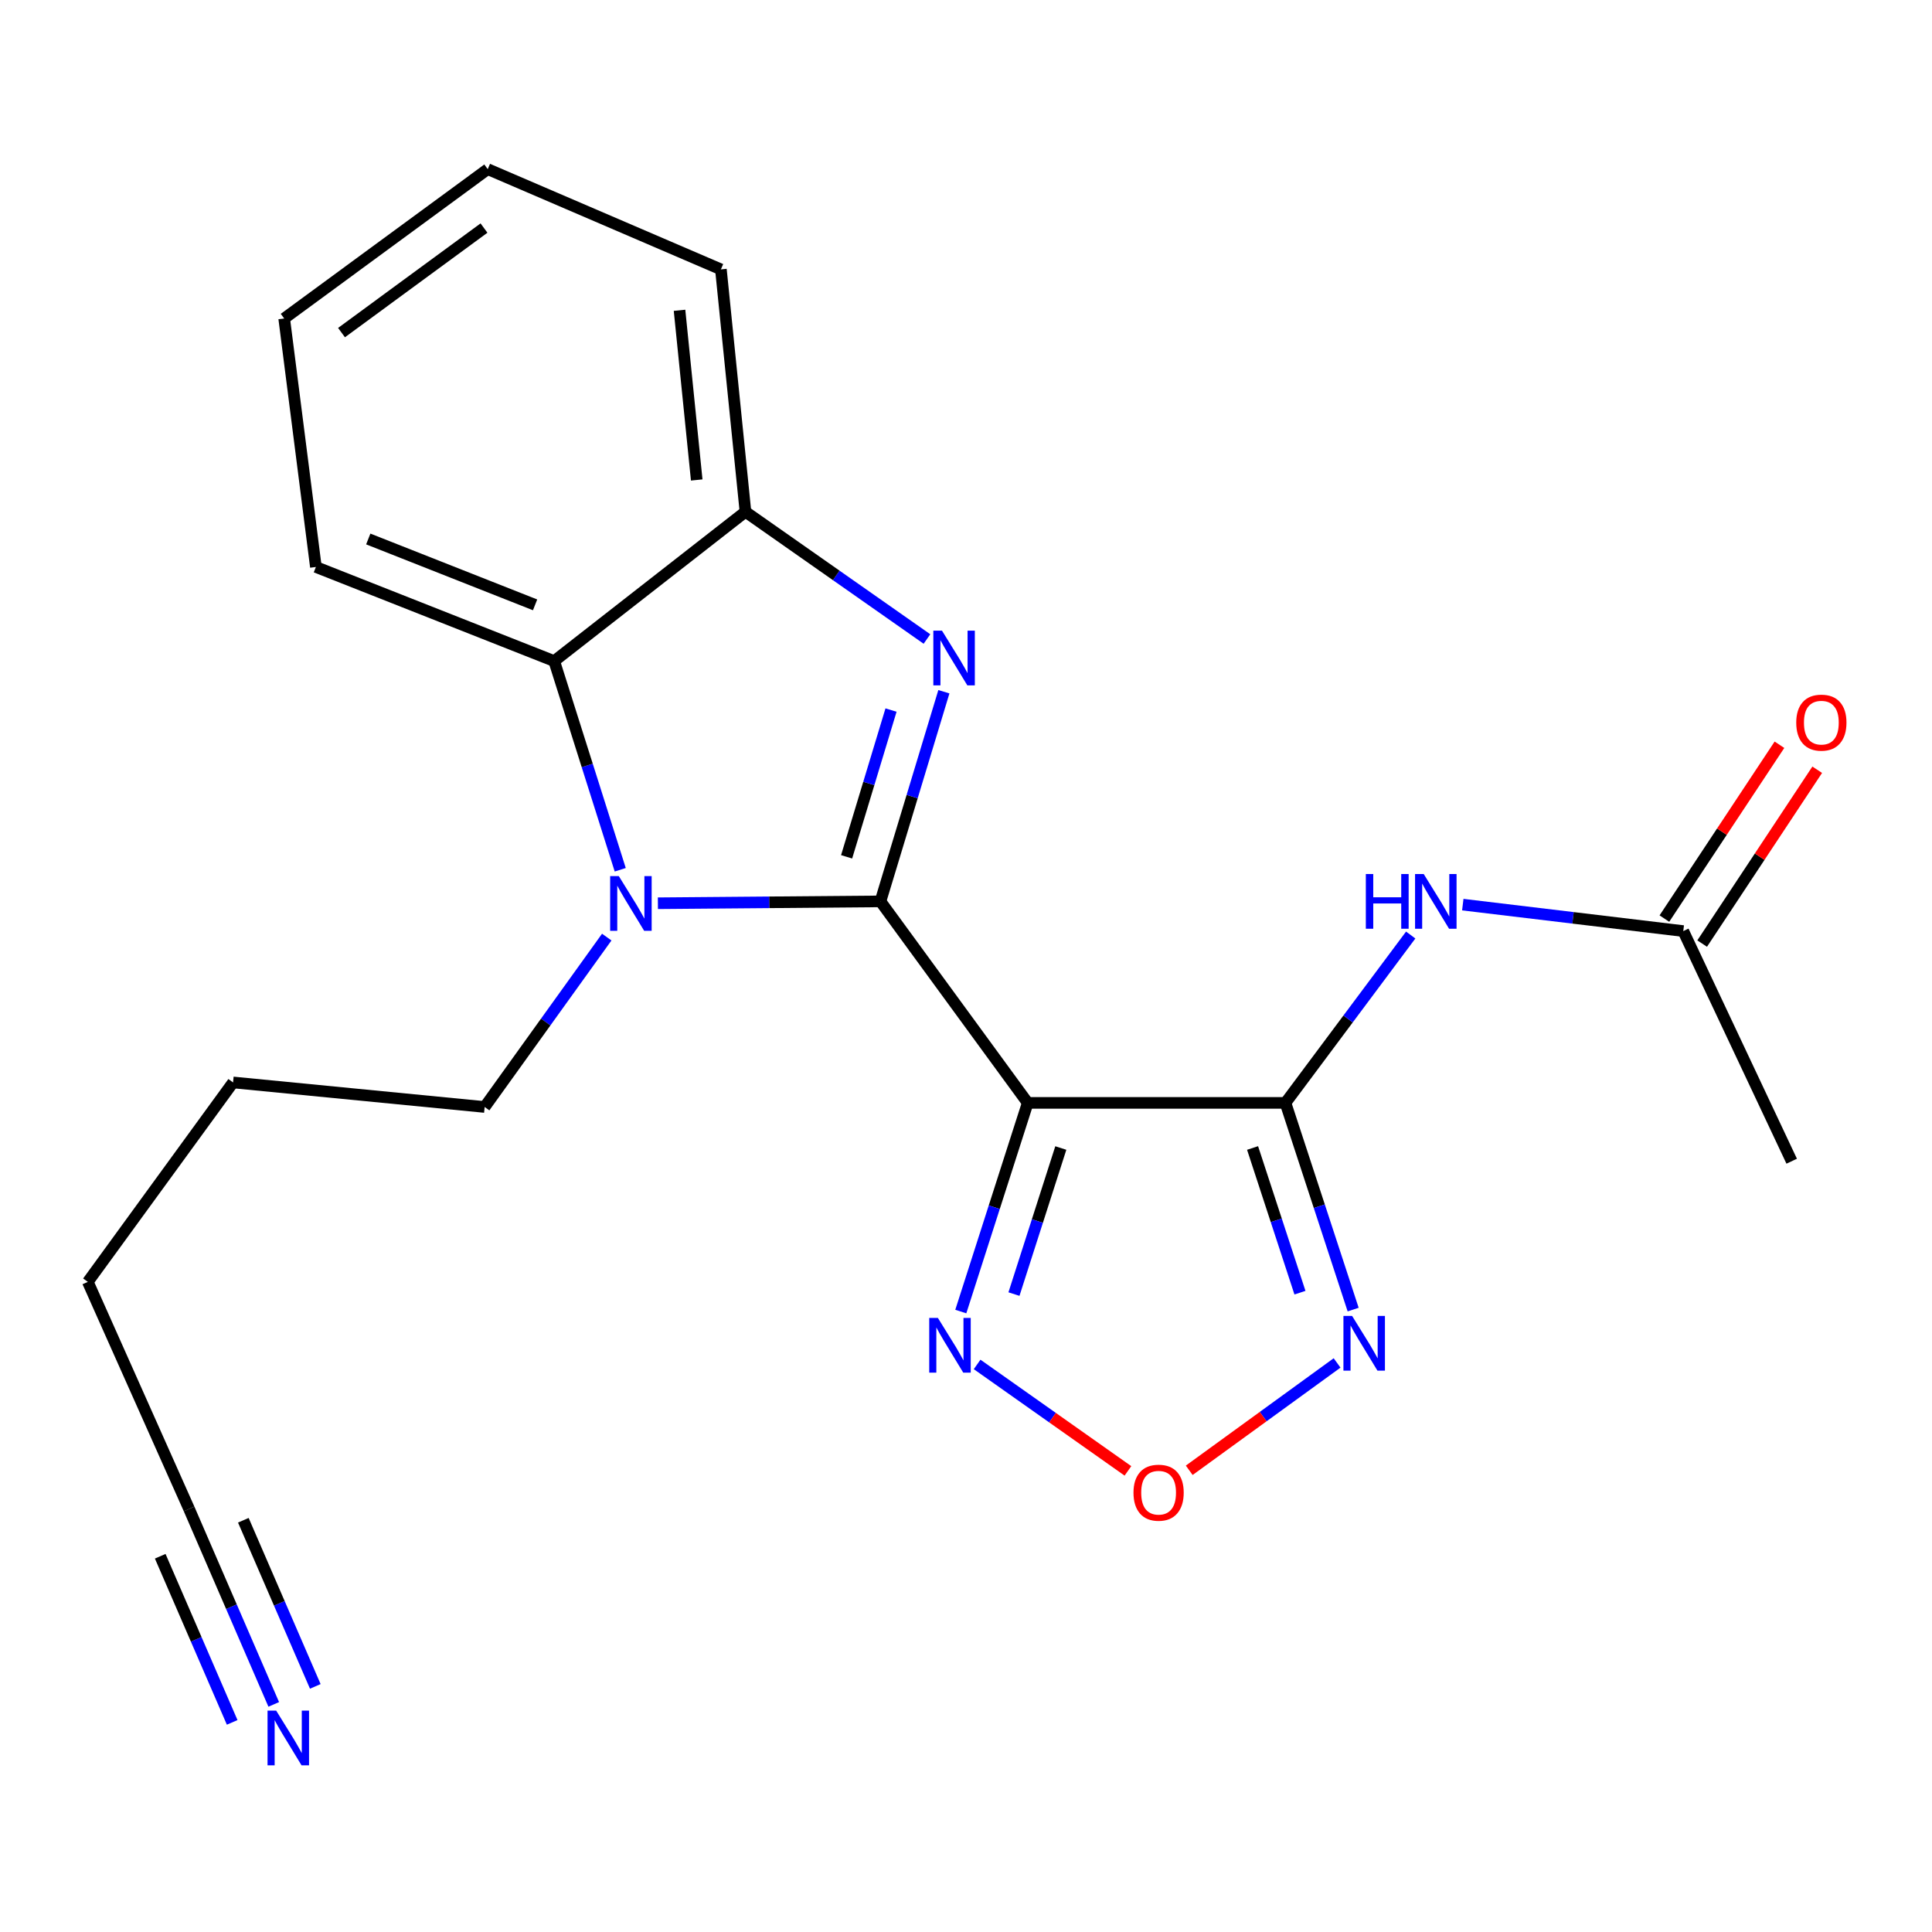 <?xml version='1.0' encoding='iso-8859-1'?>
<svg version='1.1' baseProfile='full'
              xmlns='http://www.w3.org/2000/svg'
                      xmlns:rdkit='http://www.rdkit.org/xml'
                      xmlns:xlink='http://www.w3.org/1999/xlink'
                  xml:space='preserve'
width='1000px' height='1000px' viewBox='0 0 1000 1000'>
<!-- END OF HEADER -->
<rect style='opacity:1.0;fill:#FFFFFF;stroke:none' width='1000' height='1000' x='0' y='0'> </rect>
<path class='bond-0' d='M 455.715,466.556 L 531.948,570.853' style='fill:none;fill-rule:evenodd;stroke:#000000;stroke-width:6px;stroke-linecap:butt;stroke-linejoin:miter;stroke-opacity:1' />
<path class='bond-1' d='M 455.715,466.556 L 472.133,412.298' style='fill:none;fill-rule:evenodd;stroke:#000000;stroke-width:6px;stroke-linecap:butt;stroke-linejoin:miter;stroke-opacity:1' />
<path class='bond-1' d='M 472.133,412.298 L 488.551,358.04' style='fill:none;fill-rule:evenodd;stroke:#0000FF;stroke-width:6px;stroke-linecap:butt;stroke-linejoin:miter;stroke-opacity:1' />
<path class='bond-1' d='M 438.204,443.49 L 449.697,405.509' style='fill:none;fill-rule:evenodd;stroke:#000000;stroke-width:6px;stroke-linecap:butt;stroke-linejoin:miter;stroke-opacity:1' />
<path class='bond-1' d='M 449.697,405.509 L 461.19,367.528' style='fill:none;fill-rule:evenodd;stroke:#0000FF;stroke-width:6px;stroke-linecap:butt;stroke-linejoin:miter;stroke-opacity:1' />
<path class='bond-3' d='M 455.715,466.556 L 398.121,467.038' style='fill:none;fill-rule:evenodd;stroke:#000000;stroke-width:6px;stroke-linecap:butt;stroke-linejoin:miter;stroke-opacity:1' />
<path class='bond-3' d='M 398.121,467.038 L 340.527,467.52' style='fill:none;fill-rule:evenodd;stroke:#0000FF;stroke-width:6px;stroke-linecap:butt;stroke-linejoin:miter;stroke-opacity:1' />
<path class='bond-2' d='M 531.948,570.853 L 665.35,570.853' style='fill:none;fill-rule:evenodd;stroke:#000000;stroke-width:6px;stroke-linecap:butt;stroke-linejoin:miter;stroke-opacity:1' />
<path class='bond-5' d='M 531.948,570.853 L 514.628,624.855' style='fill:none;fill-rule:evenodd;stroke:#000000;stroke-width:6px;stroke-linecap:butt;stroke-linejoin:miter;stroke-opacity:1' />
<path class='bond-5' d='M 514.628,624.855 L 497.307,678.858' style='fill:none;fill-rule:evenodd;stroke:#0000FF;stroke-width:6px;stroke-linecap:butt;stroke-linejoin:miter;stroke-opacity:1' />
<path class='bond-5' d='M 549.073,594.213 L 536.948,632.015' style='fill:none;fill-rule:evenodd;stroke:#000000;stroke-width:6px;stroke-linecap:butt;stroke-linejoin:miter;stroke-opacity:1' />
<path class='bond-5' d='M 536.948,632.015 L 524.824,669.816' style='fill:none;fill-rule:evenodd;stroke:#0000FF;stroke-width:6px;stroke-linecap:butt;stroke-linejoin:miter;stroke-opacity:1' />
<path class='bond-9' d='M 479.795,330.749 L 432.822,297.82' style='fill:none;fill-rule:evenodd;stroke:#0000FF;stroke-width:6px;stroke-linecap:butt;stroke-linejoin:miter;stroke-opacity:1' />
<path class='bond-9' d='M 432.822,297.82 L 385.849,264.89' style='fill:none;fill-rule:evenodd;stroke:#000000;stroke-width:6px;stroke-linecap:butt;stroke-linejoin:miter;stroke-opacity:1' />
<path class='bond-4' d='M 665.35,570.853 L 682.869,624.345' style='fill:none;fill-rule:evenodd;stroke:#000000;stroke-width:6px;stroke-linecap:butt;stroke-linejoin:miter;stroke-opacity:1' />
<path class='bond-4' d='M 682.869,624.345 L 700.388,677.837' style='fill:none;fill-rule:evenodd;stroke:#0000FF;stroke-width:6px;stroke-linecap:butt;stroke-linejoin:miter;stroke-opacity:1' />
<path class='bond-4' d='M 648.33,594.196 L 660.593,631.641' style='fill:none;fill-rule:evenodd;stroke:#000000;stroke-width:6px;stroke-linecap:butt;stroke-linejoin:miter;stroke-opacity:1' />
<path class='bond-4' d='M 660.593,631.641 L 672.857,669.085' style='fill:none;fill-rule:evenodd;stroke:#0000FF;stroke-width:6px;stroke-linecap:butt;stroke-linejoin:miter;stroke-opacity:1' />
<path class='bond-8' d='M 665.35,570.853 L 697.765,527.411' style='fill:none;fill-rule:evenodd;stroke:#000000;stroke-width:6px;stroke-linecap:butt;stroke-linejoin:miter;stroke-opacity:1' />
<path class='bond-8' d='M 697.765,527.411 L 730.18,483.969' style='fill:none;fill-rule:evenodd;stroke:#0000FF;stroke-width:6px;stroke-linecap:butt;stroke-linejoin:miter;stroke-opacity:1' />
<path class='bond-7' d='M 321.035,450.187 L 303.944,396.183' style='fill:none;fill-rule:evenodd;stroke:#0000FF;stroke-width:6px;stroke-linecap:butt;stroke-linejoin:miter;stroke-opacity:1' />
<path class='bond-7' d='M 303.944,396.183 L 286.852,342.178' style='fill:none;fill-rule:evenodd;stroke:#000000;stroke-width:6px;stroke-linecap:butt;stroke-linejoin:miter;stroke-opacity:1' />
<path class='bond-14' d='M 314.051,485.04 L 282.455,529.008' style='fill:none;fill-rule:evenodd;stroke:#0000FF;stroke-width:6px;stroke-linecap:butt;stroke-linejoin:miter;stroke-opacity:1' />
<path class='bond-14' d='M 282.455,529.008 L 250.858,572.976' style='fill:none;fill-rule:evenodd;stroke:#000000;stroke-width:6px;stroke-linecap:butt;stroke-linejoin:miter;stroke-opacity:1' />
<path class='bond-23' d='M 692.07,705.455 L 653.808,733.238' style='fill:none;fill-rule:evenodd;stroke:#0000FF;stroke-width:6px;stroke-linecap:butt;stroke-linejoin:miter;stroke-opacity:1' />
<path class='bond-23' d='M 653.808,733.238 L 615.545,761.02' style='fill:none;fill-rule:evenodd;stroke:#FF0000;stroke-width:6px;stroke-linecap:butt;stroke-linejoin:miter;stroke-opacity:1' />
<path class='bond-6' d='M 505.753,706.225 L 544.785,733.776' style='fill:none;fill-rule:evenodd;stroke:#0000FF;stroke-width:6px;stroke-linecap:butt;stroke-linejoin:miter;stroke-opacity:1' />
<path class='bond-6' d='M 544.785,733.776 L 583.817,761.327' style='fill:none;fill-rule:evenodd;stroke:#FF0000;stroke-width:6px;stroke-linecap:butt;stroke-linejoin:miter;stroke-opacity:1' />
<path class='bond-15' d='M 286.852,342.178 L 163.503,293.474' style='fill:none;fill-rule:evenodd;stroke:#000000;stroke-width:6px;stroke-linecap:butt;stroke-linejoin:miter;stroke-opacity:1' />
<path class='bond-15' d='M 276.959,313.07 L 190.614,278.978' style='fill:none;fill-rule:evenodd;stroke:#000000;stroke-width:6px;stroke-linecap:butt;stroke-linejoin:miter;stroke-opacity:1' />
<path class='bond-22' d='M 286.852,342.178 L 385.849,264.89' style='fill:none;fill-rule:evenodd;stroke:#000000;stroke-width:6px;stroke-linecap:butt;stroke-linejoin:miter;stroke-opacity:1' />
<path class='bond-11' d='M 757.138,468.231 L 814.2,475.077' style='fill:none;fill-rule:evenodd;stroke:#0000FF;stroke-width:6px;stroke-linecap:butt;stroke-linejoin:miter;stroke-opacity:1' />
<path class='bond-11' d='M 814.2,475.077 L 871.262,481.923' style='fill:none;fill-rule:evenodd;stroke:#000000;stroke-width:6px;stroke-linecap:butt;stroke-linejoin:miter;stroke-opacity:1' />
<path class='bond-16' d='M 385.849,264.89 L 373.139,139.431' style='fill:none;fill-rule:evenodd;stroke:#000000;stroke-width:6px;stroke-linecap:butt;stroke-linejoin:miter;stroke-opacity:1' />
<path class='bond-16' d='M 360.621,248.434 L 351.725,160.613' style='fill:none;fill-rule:evenodd;stroke:#000000;stroke-width:6px;stroke-linecap:butt;stroke-linejoin:miter;stroke-opacity:1' />
<path class='bond-10' d='M 141.686,882.19 L 119.778,831.606' style='fill:none;fill-rule:evenodd;stroke:#0000FF;stroke-width:6px;stroke-linecap:butt;stroke-linejoin:miter;stroke-opacity:1' />
<path class='bond-10' d='M 119.778,831.606 L 97.87,781.023' style='fill:none;fill-rule:evenodd;stroke:#000000;stroke-width:6px;stroke-linecap:butt;stroke-linejoin:miter;stroke-opacity:1' />
<path class='bond-10' d='M 163.196,872.874 L 144.574,829.878' style='fill:none;fill-rule:evenodd;stroke:#0000FF;stroke-width:6px;stroke-linecap:butt;stroke-linejoin:miter;stroke-opacity:1' />
<path class='bond-10' d='M 144.574,829.878 L 125.952,786.882' style='fill:none;fill-rule:evenodd;stroke:#000000;stroke-width:6px;stroke-linecap:butt;stroke-linejoin:miter;stroke-opacity:1' />
<path class='bond-10' d='M 120.176,891.506 L 101.554,848.51' style='fill:none;fill-rule:evenodd;stroke:#0000FF;stroke-width:6px;stroke-linecap:butt;stroke-linejoin:miter;stroke-opacity:1' />
<path class='bond-10' d='M 101.554,848.51 L 82.933,805.514' style='fill:none;fill-rule:evenodd;stroke:#000000;stroke-width:6px;stroke-linecap:butt;stroke-linejoin:miter;stroke-opacity:1' />
<path class='bond-13' d='M 881.035,488.392 L 910.812,443.406' style='fill:none;fill-rule:evenodd;stroke:#000000;stroke-width:6px;stroke-linecap:butt;stroke-linejoin:miter;stroke-opacity:1' />
<path class='bond-13' d='M 910.812,443.406 L 940.59,398.419' style='fill:none;fill-rule:evenodd;stroke:#FF0000;stroke-width:6px;stroke-linecap:butt;stroke-linejoin:miter;stroke-opacity:1' />
<path class='bond-13' d='M 861.489,475.454 L 891.266,430.467' style='fill:none;fill-rule:evenodd;stroke:#000000;stroke-width:6px;stroke-linecap:butt;stroke-linejoin:miter;stroke-opacity:1' />
<path class='bond-13' d='M 891.266,430.467 L 921.043,385.481' style='fill:none;fill-rule:evenodd;stroke:#FF0000;stroke-width:6px;stroke-linecap:butt;stroke-linejoin:miter;stroke-opacity:1' />
<path class='bond-18' d='M 871.262,481.923 L 927.376,601.039' style='fill:none;fill-rule:evenodd;stroke:#000000;stroke-width:6px;stroke-linecap:butt;stroke-linejoin:miter;stroke-opacity:1' />
<path class='bond-12' d='M 97.87,781.023 L 45.455,663.495' style='fill:none;fill-rule:evenodd;stroke:#000000;stroke-width:6px;stroke-linecap:butt;stroke-linejoin:miter;stroke-opacity:1' />
<path class='bond-19' d='M 250.858,572.976 L 120.633,560.266' style='fill:none;fill-rule:evenodd;stroke:#000000;stroke-width:6px;stroke-linecap:butt;stroke-linejoin:miter;stroke-opacity:1' />
<path class='bond-20' d='M 163.503,293.474 L 147.095,164.851' style='fill:none;fill-rule:evenodd;stroke:#000000;stroke-width:6px;stroke-linecap:butt;stroke-linejoin:miter;stroke-opacity:1' />
<path class='bond-21' d='M 373.139,139.431 L 252.447,87.55' style='fill:none;fill-rule:evenodd;stroke:#000000;stroke-width:6px;stroke-linecap:butt;stroke-linejoin:miter;stroke-opacity:1' />
<path class='bond-17' d='M 45.455,663.495 L 120.633,560.266' style='fill:none;fill-rule:evenodd;stroke:#000000;stroke-width:6px;stroke-linecap:butt;stroke-linejoin:miter;stroke-opacity:1' />
<path class='bond-24' d='M 147.095,164.851 L 252.447,87.55' style='fill:none;fill-rule:evenodd;stroke:#000000;stroke-width:6px;stroke-linecap:butt;stroke-linejoin:miter;stroke-opacity:1' />
<path class='bond-24' d='M 176.765,172.155 L 250.511,118.044' style='fill:none;fill-rule:evenodd;stroke:#000000;stroke-width:6px;stroke-linecap:butt;stroke-linejoin:miter;stroke-opacity:1' />
<path  class='atom-2' d='M 487.571 326.43
L 496.851 341.43
Q 497.771 342.91, 499.251 345.59
Q 500.731 348.27, 500.811 348.43
L 500.811 326.43
L 504.571 326.43
L 504.571 354.75
L 500.691 354.75
L 490.731 338.35
Q 489.571 336.43, 488.331 334.23
Q 487.131 332.03, 486.771 331.35
L 486.771 354.75
L 483.091 354.75
L 483.091 326.43
L 487.571 326.43
' fill='#0000FF'/>
<path  class='atom-4' d='M 320.298 453.477
L 329.578 468.477
Q 330.498 469.957, 331.978 472.637
Q 333.458 475.317, 333.538 475.477
L 333.538 453.477
L 337.298 453.477
L 337.298 481.797
L 333.418 481.797
L 323.458 465.397
Q 322.298 463.477, 321.058 461.277
Q 319.858 459.077, 319.498 458.397
L 319.498 481.797
L 315.818 481.797
L 315.818 453.477
L 320.298 453.477
' fill='#0000FF'/>
<path  class='atom-5' d='M 699.838 681.11
L 709.118 696.11
Q 710.038 697.59, 711.518 700.27
Q 712.998 702.95, 713.078 703.11
L 713.078 681.11
L 716.838 681.11
L 716.838 709.43
L 712.958 709.43
L 702.998 693.03
Q 701.838 691.11, 700.598 688.91
Q 699.398 686.71, 699.038 686.03
L 699.038 709.43
L 695.358 709.43
L 695.358 681.11
L 699.838 681.11
' fill='#0000FF'/>
<path  class='atom-6' d='M 485.449 682.152
L 494.729 697.152
Q 495.649 698.632, 497.129 701.312
Q 498.609 703.992, 498.689 704.152
L 498.689 682.152
L 502.449 682.152
L 502.449 710.472
L 498.569 710.472
L 488.609 694.072
Q 487.449 692.152, 486.209 689.952
Q 485.009 687.752, 484.649 687.072
L 484.649 710.472
L 480.969 710.472
L 480.969 682.152
L 485.449 682.152
' fill='#0000FF'/>
<path  class='atom-7' d='M 586.691 772.612
Q 586.691 765.812, 590.051 762.012
Q 593.411 758.212, 599.691 758.212
Q 605.971 758.212, 609.331 762.012
Q 612.691 765.812, 612.691 772.612
Q 612.691 779.492, 609.291 783.412
Q 605.891 787.292, 599.691 787.292
Q 593.451 787.292, 590.051 783.412
Q 586.691 779.532, 586.691 772.612
M 599.691 784.092
Q 604.011 784.092, 606.331 781.212
Q 608.691 778.292, 608.691 772.612
Q 608.691 767.052, 606.331 764.252
Q 604.011 761.412, 599.691 761.412
Q 595.371 761.412, 593.011 764.212
Q 590.691 767.012, 590.691 772.612
Q 590.691 778.332, 593.011 781.212
Q 595.371 784.092, 599.691 784.092
' fill='#FF0000'/>
<path  class='atom-9' d='M 706.953 452.396
L 710.793 452.396
L 710.793 464.436
L 725.273 464.436
L 725.273 452.396
L 729.113 452.396
L 729.113 480.716
L 725.273 480.716
L 725.273 467.636
L 710.793 467.636
L 710.793 480.716
L 706.953 480.716
L 706.953 452.396
' fill='#0000FF'/>
<path  class='atom-9' d='M 736.913 452.396
L 746.193 467.396
Q 747.113 468.876, 748.593 471.556
Q 750.073 474.236, 750.153 474.396
L 750.153 452.396
L 753.913 452.396
L 753.913 480.716
L 750.033 480.716
L 740.073 464.316
Q 738.913 462.396, 737.673 460.196
Q 736.473 457.996, 736.113 457.316
L 736.113 480.716
L 732.433 480.716
L 732.433 452.396
L 736.913 452.396
' fill='#0000FF'/>
<path  class='atom-11' d='M 142.958 885.419
L 152.238 900.419
Q 153.158 901.899, 154.638 904.579
Q 156.118 907.259, 156.198 907.419
L 156.198 885.419
L 159.958 885.419
L 159.958 913.739
L 156.078 913.739
L 146.118 897.339
Q 144.958 895.419, 143.718 893.219
Q 142.518 891.019, 142.158 890.339
L 142.158 913.739
L 138.478 913.739
L 138.478 885.419
L 142.958 885.419
' fill='#0000FF'/>
<path  class='atom-14' d='M 929.729 374.033
Q 929.729 367.233, 933.089 363.433
Q 936.449 359.633, 942.729 359.633
Q 949.009 359.633, 952.369 363.433
Q 955.729 367.233, 955.729 374.033
Q 955.729 380.913, 952.329 384.833
Q 948.929 388.713, 942.729 388.713
Q 936.489 388.713, 933.089 384.833
Q 929.729 380.953, 929.729 374.033
M 942.729 385.513
Q 947.049 385.513, 949.369 382.633
Q 951.729 379.713, 951.729 374.033
Q 951.729 368.473, 949.369 365.673
Q 947.049 362.833, 942.729 362.833
Q 938.409 362.833, 936.049 365.633
Q 933.729 368.433, 933.729 374.033
Q 933.729 379.753, 936.049 382.633
Q 938.409 385.513, 942.729 385.513
' fill='#FF0000'/>
</svg>
